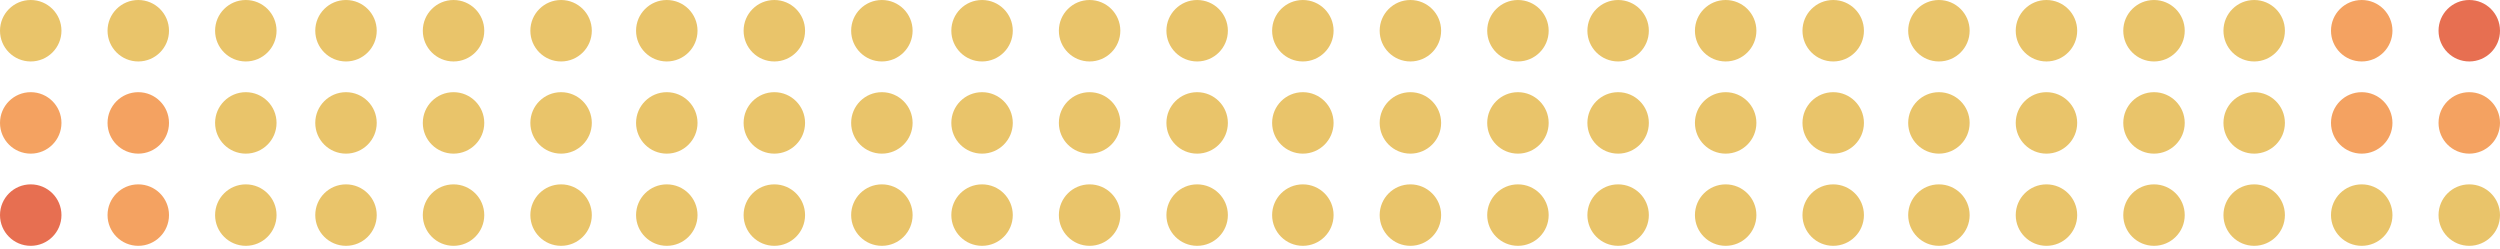 <svg width="452" height="45" viewBox="0 0 452 45" fill="none" xmlns="http://www.w3.org/2000/svg">
<ellipse cx="5.556" cy="5.556" rx="5.556" ry="5.556" transform="rotate(90 5.556 5.556)" fill="#E9C46A"/>
<ellipse cx="235.556" cy="5.556" rx="5.556" ry="5.556" transform="rotate(90 235.556 5.556)" fill="#E9C46A"/>
<ellipse cx="120.556" cy="5.556" rx="5.556" ry="5.556" transform="rotate(90 120.556 5.556)" fill="#E9C46A"/>
<ellipse cx="350.556" cy="5.556" rx="5.556" ry="5.556" transform="rotate(90 350.556 5.556)" fill="#E9C46A"/>
<ellipse cx="5.556" cy="22.222" rx="5.556" ry="5.556" transform="rotate(90 5.556 22.222)" fill="#F4A261"/>
<ellipse cx="235.556" cy="22.222" rx="5.556" ry="5.556" transform="rotate(90 235.556 22.222)" fill="#E9C46A"/>
<ellipse cx="120.556" cy="22.222" rx="5.556" ry="5.556" transform="rotate(90 120.556 22.222)" fill="#E9C46A"/>
<ellipse cx="350.556" cy="22.222" rx="5.556" ry="5.556" transform="rotate(90 350.556 22.222)" fill="#E9C46A"/>
<ellipse cx="5.556" cy="38.889" rx="5.556" ry="5.556" transform="rotate(90 5.556 38.889)" fill="#E76F51"/>
<ellipse cx="235.556" cy="38.889" rx="5.556" ry="5.556" transform="rotate(90 235.556 38.889)" fill="#E9C46A"/>
<ellipse cx="120.556" cy="38.889" rx="5.556" ry="5.556" transform="rotate(90 120.556 38.889)" fill="#E9C46A"/>
<ellipse cx="350.556" cy="38.889" rx="5.556" ry="5.556" transform="rotate(90 350.556 38.889)" fill="#E9C46A"/>
<ellipse cx="25" cy="5.556" rx="5.556" ry="5.556" transform="rotate(90 25 5.556)" fill="#E9C46A"/>
<ellipse cx="255" cy="5.556" rx="5.556" ry="5.556" transform="rotate(90 255 5.556)" fill="#E9C46A"/>
<ellipse cx="140" cy="5.556" rx="5.556" ry="5.556" transform="rotate(90 140 5.556)" fill="#E9C46A"/>
<ellipse cx="370" cy="5.556" rx="5.556" ry="5.556" transform="rotate(90 370 5.556)" fill="#E9C46A"/>
<ellipse cx="25" cy="22.222" rx="5.556" ry="5.556" transform="rotate(90 25 22.222)" fill="#F4A261"/>
<ellipse cx="255" cy="22.222" rx="5.556" ry="5.556" transform="rotate(90 255 22.222)" fill="#E9C46A"/>
<ellipse cx="140" cy="22.222" rx="5.556" ry="5.556" transform="rotate(90 140 22.222)" fill="#E9C46A"/>
<ellipse cx="370" cy="22.222" rx="5.556" ry="5.556" transform="rotate(90 370 22.222)" fill="#E9C46A"/>
<ellipse cx="25" cy="38.889" rx="5.556" ry="5.556" transform="rotate(90 25 38.889)" fill="#F4A261"/>
<ellipse cx="255" cy="38.889" rx="5.556" ry="5.556" transform="rotate(90 255 38.889)" fill="#E9C46A"/>
<ellipse cx="140" cy="38.889" rx="5.556" ry="5.556" transform="rotate(90 140 38.889)" fill="#E9C46A"/>
<ellipse cx="370" cy="38.889" rx="5.556" ry="5.556" transform="rotate(90 370 38.889)" fill="#E9C46A"/>
<ellipse cx="44.444" cy="5.556" rx="5.556" ry="5.556" transform="rotate(90 44.444 5.556)" fill="#E9C46A"/>
<ellipse cx="274.444" cy="5.556" rx="5.556" ry="5.556" transform="rotate(90 274.444 5.556)" fill="#E9C46A"/>
<ellipse cx="159.444" cy="5.556" rx="5.556" ry="5.556" transform="rotate(90 159.444 5.556)" fill="#E9C46A"/>
<ellipse cx="389.444" cy="5.556" rx="5.556" ry="5.556" transform="rotate(90 389.444 5.556)" fill="#E9C46A"/>
<ellipse cx="44.444" cy="22.222" rx="5.556" ry="5.556" transform="rotate(90 44.444 22.222)" fill="#E9C46A"/>
<ellipse cx="274.444" cy="22.222" rx="5.556" ry="5.556" transform="rotate(90 274.444 22.222)" fill="#E9C46A"/>
<ellipse cx="159.444" cy="22.222" rx="5.556" ry="5.556" transform="rotate(90 159.444 22.222)" fill="#E9C46A"/>
<ellipse cx="389.444" cy="22.222" rx="5.556" ry="5.556" transform="rotate(90 389.444 22.222)" fill="#E9C46A"/>
<ellipse cx="44.444" cy="38.889" rx="5.556" ry="5.556" transform="rotate(90 44.444 38.889)" fill="#E9C46A"/>
<ellipse cx="274.444" cy="38.889" rx="5.556" ry="5.556" transform="rotate(90 274.444 38.889)" fill="#E9C46A"/>
<ellipse cx="159.444" cy="38.889" rx="5.556" ry="5.556" transform="rotate(90 159.444 38.889)" fill="#E9C46A"/>
<ellipse cx="389.444" cy="38.889" rx="5.556" ry="5.556" transform="rotate(90 389.444 38.889)" fill="#E9C46A"/>
<ellipse cx="62.556" cy="5.556" rx="5.556" ry="5.556" transform="rotate(90 62.556 5.556)" fill="#E9C46A"/>
<ellipse cx="292.556" cy="5.556" rx="5.556" ry="5.556" transform="rotate(90 292.556 5.556)" fill="#E9C46A"/>
<ellipse cx="177.556" cy="5.556" rx="5.556" ry="5.556" transform="rotate(90 177.556 5.556)" fill="#E9C46A"/>
<ellipse cx="446.444" cy="38.889" rx="5.556" ry="5.556" transform="rotate(-90 446.444 38.889)" fill="#E9C46A"/>
<ellipse cx="62.556" cy="22.222" rx="5.556" ry="5.556" transform="rotate(90 62.556 22.222)" fill="#E9C46A"/>
<ellipse cx="292.556" cy="22.222" rx="5.556" ry="5.556" transform="rotate(90 292.556 22.222)" fill="#E9C46A"/>
<ellipse cx="177.556" cy="22.222" rx="5.556" ry="5.556" transform="rotate(90 177.556 22.222)" fill="#E9C46A"/>
<ellipse cx="446.444" cy="22.222" rx="5.556" ry="5.556" transform="rotate(-90 446.444 22.222)" fill="#F4A261"/>
<ellipse cx="62.556" cy="38.889" rx="5.556" ry="5.556" transform="rotate(90 62.556 38.889)" fill="#E9C46A"/>
<ellipse cx="292.556" cy="38.889" rx="5.556" ry="5.556" transform="rotate(90 292.556 38.889)" fill="#E9C46A"/>
<ellipse cx="177.556" cy="38.889" rx="5.556" ry="5.556" transform="rotate(90 177.556 38.889)" fill="#E9C46A"/>
<ellipse cx="446.444" cy="5.556" rx="5.556" ry="5.556" transform="rotate(-90 446.444 5.556)" fill="#E76F51"/>
<ellipse cx="82" cy="5.556" rx="5.556" ry="5.556" transform="rotate(90 82 5.556)" fill="#E9C46A"/>
<ellipse cx="312" cy="5.556" rx="5.556" ry="5.556" transform="rotate(90 312 5.556)" fill="#E9C46A"/>
<ellipse cx="197" cy="5.556" rx="5.556" ry="5.556" transform="rotate(90 197 5.556)" fill="#E9C46A"/>
<ellipse cx="427" cy="38.889" rx="5.556" ry="5.556" transform="rotate(-90 427 38.889)" fill="#E9C46A"/>
<ellipse cx="82" cy="22.222" rx="5.556" ry="5.556" transform="rotate(90 82 22.222)" fill="#E9C46A"/>
<ellipse cx="312" cy="22.222" rx="5.556" ry="5.556" transform="rotate(90 312 22.222)" fill="#E9C46A"/>
<ellipse cx="197" cy="22.222" rx="5.556" ry="5.556" transform="rotate(90 197 22.222)" fill="#E9C46A"/>
<ellipse cx="427" cy="22.222" rx="5.556" ry="5.556" transform="rotate(-90 427 22.222)" fill="#F4A261"/>
<ellipse cx="82" cy="38.889" rx="5.556" ry="5.556" transform="rotate(90 82 38.889)" fill="#E9C46A"/>
<ellipse cx="312" cy="38.889" rx="5.556" ry="5.556" transform="rotate(90 312 38.889)" fill="#E9C46A"/>
<ellipse cx="197" cy="38.889" rx="5.556" ry="5.556" transform="rotate(90 197 38.889)" fill="#E9C46A"/>
<ellipse cx="427" cy="5.556" rx="5.556" ry="5.556" transform="rotate(-90 427 5.556)" fill="#F4A261"/>
<ellipse cx="101.444" cy="5.556" rx="5.556" ry="5.556" transform="rotate(90 101.444 5.556)" fill="#E9C46A"/>
<ellipse cx="331.444" cy="5.556" rx="5.556" ry="5.556" transform="rotate(90 331.444 5.556)" fill="#E9C46A"/>
<ellipse cx="216.444" cy="5.556" rx="5.556" ry="5.556" transform="rotate(90 216.444 5.556)" fill="#E9C46A"/>
<ellipse cx="407.556" cy="38.889" rx="5.556" ry="5.556" transform="rotate(-90 407.556 38.889)" fill="#E9C46A"/>
<ellipse cx="101.444" cy="22.222" rx="5.556" ry="5.556" transform="rotate(90 101.444 22.222)" fill="#E9C46A"/>
<ellipse cx="331.444" cy="22.222" rx="5.556" ry="5.556" transform="rotate(90 331.444 22.222)" fill="#E9C46A"/>
<ellipse cx="216.444" cy="22.222" rx="5.556" ry="5.556" transform="rotate(90 216.444 22.222)" fill="#E9C46A"/>
<ellipse cx="407.556" cy="22.222" rx="5.556" ry="5.556" transform="rotate(-90 407.556 22.222)" fill="#E9C46A"/>
<ellipse cx="101.444" cy="38.889" rx="5.556" ry="5.556" transform="rotate(90 101.444 38.889)" fill="#E9C46A"/>
<ellipse cx="331.444" cy="38.889" rx="5.556" ry="5.556" transform="rotate(90 331.444 38.889)" fill="#E9C46A"/>
<ellipse cx="216.444" cy="38.889" rx="5.556" ry="5.556" transform="rotate(90 216.444 38.889)" fill="#E9C46A"/>
<ellipse cx="407.556" cy="5.556" rx="5.556" ry="5.556" transform="rotate(-90 407.556 5.556)" fill="#E9C46A"/>
</svg>
